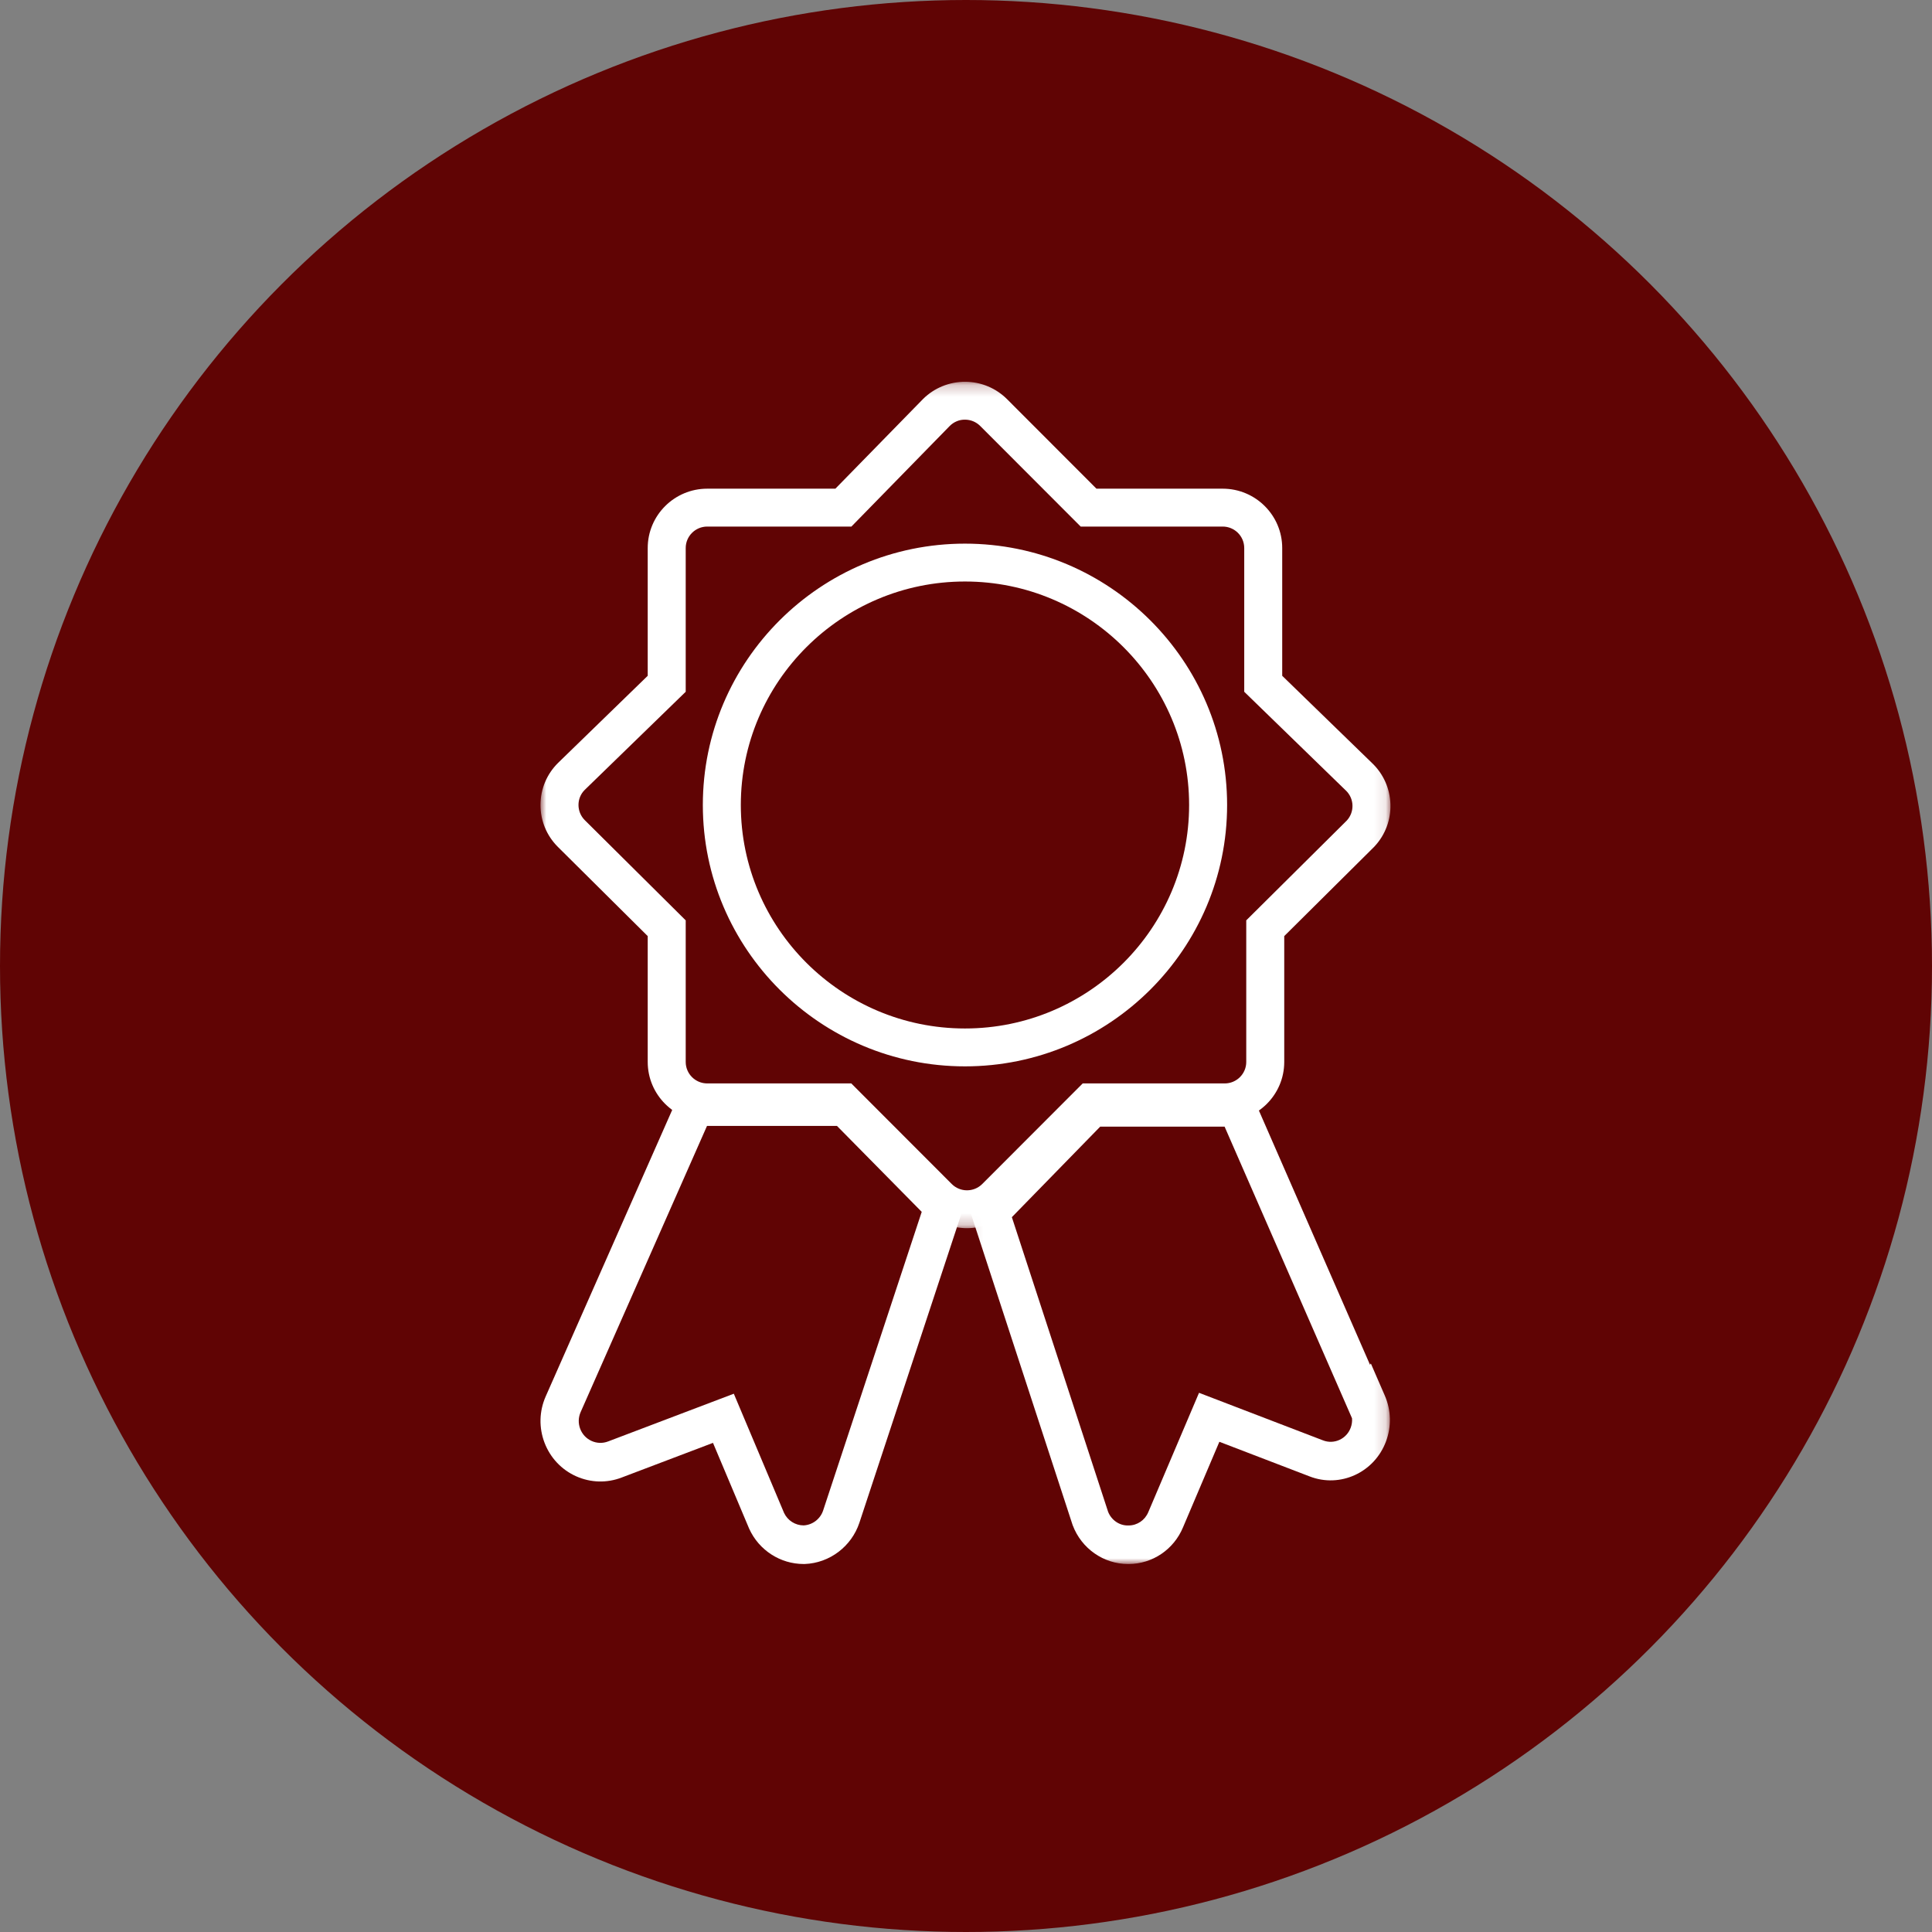 <?xml version="1.0" encoding="UTF-8"?> <svg xmlns="http://www.w3.org/2000/svg" xmlns:xlink="http://www.w3.org/1999/xlink" width="168px" height="168px" viewBox="0 0 168 168" version="1.1"><rect x="0" y="0" width="168" height="168" fill="#808080" stroke="none"/><title>Group 16</title><defs><polygon id="path-1" points="6.44533284e-05 0.199 73.909 0.199 73.909 73.797 6.44533284e-05 73.797"></polygon><polygon id="path-3" points="0.087 0.175 36.86 0.175 36.86 42 0.087 42"></polygon></defs><g id="Solutions" stroke="none" stroke-width="1" fill="none" fill-rule="evenodd"><g transform="translate(-261, -3309)" id="Group-16"><g transform="translate(261, 3309)"><circle id="Oval-Copy-8" fill="#600404" cx="84" cy="84" r="84"></circle><g id="Group-9" transform="translate(47, 33)"><g id="Group-3"><mask id="mask-2" fill="white"><use xlink:href="#path-1"></use></mask><g id="Clip-2"></g><path d="M36.91,17.566 C26.163,17.566 17.419,26.284 17.419,37 C17.419,47.715 26.163,56.433 36.91,56.433 C47.658,56.433 56.401,47.715 56.401,37 C56.401,26.284 47.658,17.566 36.91,17.566 L36.91,17.566 Z M36.91,59.727 C24.341,59.727 14.116,49.531 14.116,37 C14.116,24.468 24.341,14.273 36.91,14.273 C49.479,14.273 59.705,24.468 59.705,37 C59.705,49.531 49.479,59.727 36.91,59.727 L36.91,59.727 Z M14.499,12.788 C13.467,12.788 12.627,13.625 12.627,14.655 L12.627,27.154 L3.847,35.685 C3.124,36.399 3.12,37.583 3.847,38.314 L12.627,47.031 L12.627,59.344 C12.627,60.373 13.467,61.211 14.499,61.211 L27.025,61.211 L35.755,69.952 C36.484,70.685 37.671,70.69 38.405,69.965 L38.418,69.952 L47.148,61.211 L59.498,61.211 C60.53,61.211 61.37,60.373 61.37,59.344 L61.37,47.031 L70.115,38.349 C70.806,37.599 70.765,36.428 70.02,35.728 L69.974,35.685 L61.194,27.154 L61.194,14.655 C61.194,13.625 60.354,12.788 59.322,12.788 L46.972,12.788 L38.242,4.047 C37.887,3.691 37.418,3.495 36.918,3.492 C36.423,3.483 35.947,3.683 35.592,4.034 L27.036,12.788 L14.499,12.788 Z M37.084,73.797 C35.752,73.797 34.421,73.289 33.412,72.274 L25.653,64.505 L14.499,64.505 C11.645,64.505 9.323,62.19 9.323,59.344 L9.323,48.4 L1.497,40.629 C0.527,39.655 -0.006,38.357 6.44533284e-05,36.978 C0.006,35.6 0.549,34.306 1.531,33.336 L9.323,25.765 L9.323,14.655 C9.323,11.809 11.645,9.494 14.499,9.494 L25.642,9.494 L33.27,1.691 C34.247,0.725 35.556,0.195 36.932,0.199 C38.314,0.205 39.611,0.747 40.585,1.725 L48.344,9.494 L59.322,9.494 C62.176,9.494 64.497,11.809 64.497,14.655 L64.497,25.765 L72.283,33.328 C74.361,35.278 74.461,38.55 72.506,40.622 L72.468,40.661 L64.673,48.4 L64.673,59.344 C64.673,62.19 62.352,64.505 59.498,64.505 L48.52,64.505 L40.738,72.297 C39.726,73.298 38.404,73.797 37.084,73.797 L37.084,73.797 Z" id="Fill-1" fill="#FFFFFF" mask="url(#mask-2)"></path></g><g id="Group-6" transform="translate(37, 61)"><mask id="mask-4" fill="white"><use xlink:href="#path-3"></use></mask><g id="Clip-5"></g><path d="M12.358,37.464 C12.645,38.187 13.347,38.673 14.114,38.649 L14.14,38.649 C14.888,38.648 15.56,38.193 15.852,37.49 L20.263,27.114 L31.043,31.249 C32.008,31.625 33.086,31.132 33.451,30.153 C33.551,29.886 33.59,29.606 33.568,29.33 L22.486,3.967 L11.671,3.967 L3.988,11.841 L12.358,37.464 Z M14.083,42 C11.967,42 10.045,40.659 9.282,38.639 L9.256,38.566 L0.087,10.499 L1.239,9.813 C1.386,9.725 1.509,9.63 1.616,9.522 L1.628,9.509 L10.307,0.616 L22.584,0.616 C22.741,0.616 22.9,0.593 23.069,0.547 L24.424,0.175 L35.131,24.676 L35.204,24.563 L36.415,27.348 C36.969,28.623 37.007,30.042 36.52,31.345 C35.51,34.051 32.532,35.414 29.881,34.384 L22.032,31.373 L18.871,38.81 C18.071,40.737 16.22,41.992 14.156,42 C14.132,42 14.107,42 14.083,42 L14.083,42 Z" id="Fill-4" fill="#FFFFFF" mask="url(#mask-4)"></path></g><path d="M21.18,98.56 C21.493,99.221 22.156,99.643 22.881,99.643 L22.883,99.643 C23.652,99.605 24.33,99.088 24.576,98.351 L33.15,72.379 L25.78,64.906 L14.557,64.906 C14.531,64.906 14.505,64.905 14.479,64.905 L3.488,89.796 C3.285,90.258 3.272,90.774 3.453,91.249 C3.634,91.723 3.987,92.097 4.447,92.303 C4.904,92.508 5.414,92.522 5.881,92.342 L16.81,88.193 L21.18,98.56 Z M22.881,103 C20.856,103 19.006,101.808 18.154,99.95 L18.133,99.902 L14.999,92.467 L7.057,95.481 C5.772,95.975 4.364,95.937 3.099,95.372 C1.827,94.802 0.852,93.766 0.351,92.456 C-0.149,91.145 -0.114,89.716 0.45,88.432 L12.563,61 L13.981,61.458 C14.169,61.518 14.362,61.549 14.557,61.549 L27.161,61.549 L35.947,70.458 C35.992,70.504 36.043,70.55 36.103,70.6 L37,71.331 L27.728,99.418 C27.04,101.48 25.136,102.917 22.987,102.999 L22.945,103 C22.924,103 22.902,103 22.881,103 L22.881,103 Z" id="Fill-7" fill="#FFFFFF"></path></g></g></g></g></svg> 